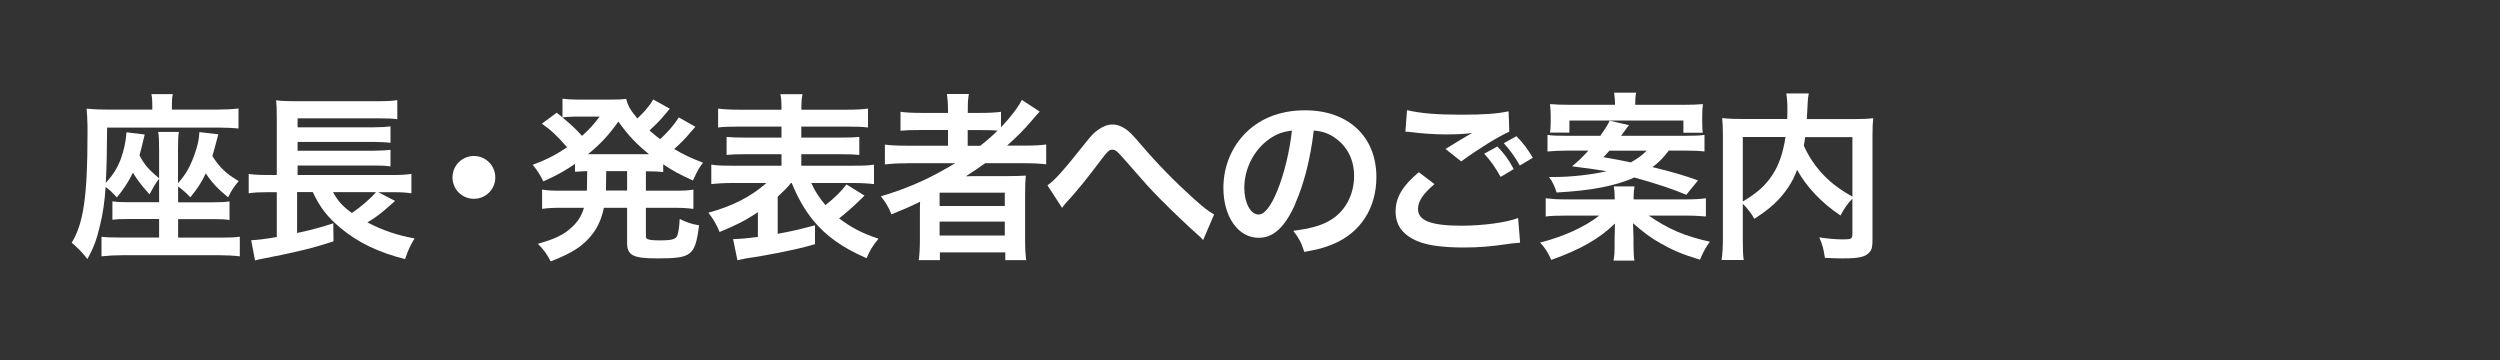 <?xml version="1.0" encoding="UTF-8"?>
<svg id="b" data-name="レイヤー 2" xmlns="http://www.w3.org/2000/svg" width="250" height="36" viewBox="0 0 250 36">
  <rect x="0" y="0" width="250" height="36" fill="#333333" stroke="none"/>
  <defs>
    <style>
      .d {
        fill: #fff;
      }

      .e {
        fill: none;
      }
    </style>
  </defs>
  <g id="c" data-name="レイヤー 1">
    <g>
      <path class="d" d="M15.92,17.85c-.38.5-.59.88-.97,1.58-.72-.79-1.17-1.37-1.66-2.16-.41.86-.95,1.69-1.6,2.47-.56-.59-.7-.74-1.13-1.04-.07,1.28-.27,2.7-.58,3.93-.31,1.33-.63,2.18-1.24,3.28-.47-.63-.92-1.08-1.57-1.64,1.17-1.89,1.58-4.66,1.58-10.77v-.94c-.02-.77-.04-1.17-.09-1.69.76.07,1.39.09,2.16.09h4.41v-.52c0-.4-.02-.7-.09-1.03h2.14c-.07.32-.09.61-.09,1.06v.49h4.52c.77,0,1.58-.04,2.14-.11v2c-.43-.05-1.13-.09-1.89-.09h-11.25c-.02,2.54-.04,3.78-.13,5.53.74-.83,1.12-1.42,1.48-2.34.32-.88.52-1.73.59-2.72l1.82.22c-.25,1.06-.4,1.66-.52,2.09.5.94.9,1.4,1.96,2.29v-2.86c0-.99-.02-1.33-.09-1.78h2.07c-.07.43-.09.76-.09,1.78v3.35c.76-.86,1.17-1.57,1.58-2.68.38-1.01.52-1.66.56-2.43l1.89.22q-.11.38-.34,1.28c-.09.32-.14.52-.25.9.74,1.17,1.37,1.75,2.63,2.5-.43.49-.76.99-1.06,1.62-1.01-.83-1.57-1.4-2.23-2.39-.47.96-.79,1.46-1.55,2.39-.4-.43-.77-.76-1.22-1.08v1.58h3.47c.83,0,1.19-.02,1.67-.09v1.86c-.47-.07-.77-.09-1.67-.09h-3.47v1.85h4.41c.81,0,1.28-.02,1.76-.09v1.96c-.59-.07-1.33-.11-2.11-.11h-9.61c-.76,0-1.44.04-2.11.11v-1.95c.49.05.81.07,1.76.07h4v-1.85h-3.03c-.94,0-1.15.02-1.64.07v-1.84c.45.07.76.09,1.64.09h3.03v-2.36Z"/>
      <path class="d" d="M39.5,20.1c-.14.11-.36.31-1.03.9-.47.41-1.04.83-1.73,1.24,1.51.79,3.01,1.3,4.72,1.6-.43.7-.65,1.17-.95,2.07-2.7-.68-4.72-1.66-6.48-3.13-1.3-1.1-2.02-2.02-2.75-3.57h-1.57v4.09c1.57-.34,2.36-.56,3.62-.97l.02,1.8c-1.94.65-3.85,1.12-7.04,1.73-.43.09-.49.09-.81.18l-.38-2.02c.58-.02,1.37-.11,2.56-.32v-4.48h-.97c-.76,0-1.24.02-1.84.11v-1.94c.38.07,1.04.11,1.87.11h.94v-5.69c0-.97-.02-1.28-.07-1.78.54.07,1.08.09,1.96.09h8.07c1.04,0,1.55-.02,2.09-.11v1.91c-.58-.07-.99-.09-2.07-.09h-7.9v.9h7.63c.72,0,1.28-.04,1.66-.09v1.64c-.36-.05-1.21-.09-1.66-.09h-7.63v.88h7.63c.72,0,1.31-.04,1.66-.09v1.66c-.5-.07-.92-.09-1.66-.09h-7.63v.95h9.6c.81,0,1.3-.04,1.78-.11v1.94c-.45-.07-.99-.11-1.62-.11h-1.69l1.69.88ZM33.3,19.21c.52.94.97,1.42,1.89,2.09.9-.61,1.91-1.48,2.41-2.09h-4.3Z"/>
      <path class="d" d="M49.53,17.74c0,1.19-.95,2.14-2.14,2.14s-2.14-.95-2.14-2.14.95-2.14,2.14-2.14,2.14.96,2.14,2.14Z"/>
      <path class="d" d="M58.71,17.11c-.56.02-.76.04-1.21.07v-.79c-1.06.72-1.73,1.1-3.17,1.75-.31-.65-.58-1.08-1.06-1.66,1.39-.52,2.23-.95,3.44-1.75-1.01-1.17-1.62-1.73-2.52-2.36l1.48-1.1q.29.23.58.47v-1.87c.34.05.86.09,1.49.09h3.33c.85,0,1.13-.02,1.55-.07.18.72.43,1.13,1.12,1.96.58-.58.7-.68,1.06-1.15.25-.32.31-.38.38-.52q.09-.14.14-.23l1.66.92c-.05.07-.29.34-.7.83-.32.38-.88.94-1.33,1.35.49.41.68.58,1.06.87.77-.7,1.44-1.48,1.87-2.18l1.66.94c-.11.11-.14.16-.5.56-.47.58-.99,1.1-1.62,1.66.97.58,1.57.86,2.88,1.37-.41.54-.52.74-1.01,1.78-1.48-.68-2-.97-2.97-1.62v.77c-.54-.05-.86-.07-1.73-.07v1.94h2.86c.88,0,1.35-.02,1.89-.11v1.93c-.56-.07-1.08-.11-1.89-.11h-2.86v2.68c0,.38.02.41.29.49.23.07.54.09,1.15.09.99,0,1.42-.09,1.62-.34.16-.22.27-.81.32-1.8.7.34,1.22.52,1.94.63-.4,3.04-.72,3.31-4.18,3.31-2.45,0-3.02-.31-3.02-1.57v-3.49h-2.32c-.23,1.08-.58,1.87-1.12,2.59-.9,1.19-1.98,1.91-4.2,2.77-.34-.67-.7-1.19-1.28-1.76,1.67-.47,2.54-.88,3.33-1.6.63-.56,1.01-1.13,1.28-2h-2.3c-.83,0-1.3.02-1.89.11v-1.93c.56.09,1.01.11,1.89.11h2.58c.02-.23.02-.36.02-.56l.02-1.39ZM57.34,11.67c-.32,0-.72.02-1.1.07.95.79,1.37,1.19,1.96,1.85.76-.68,1.22-1.19,1.76-1.93h-2.63ZM64.52,15.42h.38c-1.28-1.04-2.07-1.87-3.06-3.26-1.01,1.4-1.76,2.21-3.04,3.26h5.73ZM60.6,18.64v.41h2.11v-1.94h-2.09l-.02,1.53Z"/>
      <path class="d" d="M79.08,18.32c-.43.52-.59.68-1.31,1.35v3.71c1.39-.25,2.14-.43,3.73-.85v1.89c-1.35.38-1.76.47-3.76.88-1.22.23-1.3.25-2.29.41q-.43.07-.85.13c-.36.07-.7.14-.86.18l-.43-2.11c.72-.02,1.35-.07,2.48-.22v-2.47c-1.21.81-2.14,1.28-3.83,1.98-.32-.77-.59-1.24-1.12-1.93,2.39-.65,4.29-1.62,5.8-2.97h-3.4c-.83,0-1.49.04-2.11.11v-1.95c.54.09,1.03.11,2.09.11h4.93v-1.15h-3.51c-1.03,0-1.46.02-1.98.07v-1.8c.5.05.94.07,1.98.07h3.51v-1.1h-4.32c-.99,0-1.53.02-2.02.09v-1.89c.54.07,1.19.11,2.11.11h4.23c0-.77-.02-1.12-.11-1.55h2.21c-.09.45-.11.74-.11,1.55h4.52c.99,0,1.6-.04,2.14-.11v1.89c-.49-.07-1.04-.09-2.02-.09h-4.65v1.1h3.8c1.08,0,1.51-.02,2-.07v1.8c-.52-.05-.95-.07-2-.07h-3.8v1.15h5.2c1.03,0,1.58-.02,2.07-.11v1.95c-.61-.07-1.26-.11-2.07-.11h-4.2c.34.77.74,1.4,1.41,2.21.92-.7,1.67-1.48,2.11-2.07l1.8,1.12q-.13.12-.42.41c-.52.52-1.3,1.22-2.12,1.87,1.28.95,2.29,1.48,3.94,2.03-.58.7-.9,1.22-1.19,1.95-2.45-1.06-4.09-2.25-5.37-3.82-.83-1.03-1.53-2.25-2.12-3.71h-.11Z"/>
      <path class="d" d="M90.65,16.33c-.9,0-1.53.04-2.16.11v-1.98c.49.07,1.17.11,2.2.11h4.11v-1.57h-2.7c-.95,0-1.53.02-2.05.07v-1.89c.47.07,1.17.11,2.12.11h2.63v-.31c0-.7-.04-1.1-.11-1.58h2.2c-.09.47-.11.85-.11,1.58v.31h1.3c.92,0,1.49-.04,2.02-.11v1.55c.95-.99,1.71-2,2.09-2.74l1.78,1.17c-.13.13-.4.43-.81.92-.72.85-1.49,1.62-2.45,2.48h1.86c.94,0,1.48-.04,2.05-.11v1.98c-.59-.07-1.31-.11-2.23-.11h-3.87c-.68.49-1.13.79-1.94,1.31.4-.02.99-.02,1.46-.02h2.65c.86,0,1.37-.02,1.89-.05-.05.52-.07.95-.07,1.96v4.45c0,.94.04,1.55.11,2.04h-2.09v-.77h-6.54v.77h-2.11c.07-.59.11-1.24.11-2.04v-2.79c0-.29,0-.68.02-1.01-1.1.54-1.48.7-2.86,1.26-.31-.74-.54-1.13-1.06-1.8,2.74-.81,5.04-1.85,7.42-3.31h-4.83ZM93.96,20.6h6.52v-1.33h-6.52v1.33ZM93.96,23.55h6.52v-1.39h-6.52v1.39ZM98.03,14.57c.67-.52,1.15-.94,1.73-1.51-.49-.04-.79-.05-1.51-.05h-1.48v1.57h1.26Z"/>
      <path class="d" d="M104.75,18.53c.77-.54,1.55-1.42,3.93-4.41.47-.58.77-.9,1.12-1.13.49-.36.99-.54,1.44-.54.54,0,1.08.23,1.62.68.25.22.65.63,1.21,1.3,1.64,1.93,3.39,3.71,5.38,5.51.92.81,1.37,1.17,1.96,1.51l-1.1,2.56c-.18-.22-.25-.29-.52-.52-.94-.83-2.36-2.18-3.67-3.49-1.37-1.4-1.4-1.46-3.33-3.66-1.12-1.28-1.22-1.37-1.57-1.37-.29,0-.47.16-1.08.97-1.48,1.98-2.47,3.19-3.55,4.36-.2.22-.23.27-.38.49l-1.46-2.25Z"/>
      <path class="d" d="M129.53,20.39c-1.03,2.32-2.18,3.39-3.66,3.39-2.05,0-3.53-2.09-3.53-4.99,0-1.98.7-3.83,1.98-5.24,1.51-1.66,3.64-2.52,6.19-2.52,4.32,0,7.13,2.63,7.13,6.68,0,3.12-1.62,5.6-4.38,6.72-.86.36-1.57.54-2.83.76-.31-.96-.52-1.35-1.1-2.11,1.66-.22,2.74-.5,3.58-.99,1.57-.86,2.5-2.57,2.5-4.5,0-1.73-.77-3.13-2.21-4-.56-.32-1.03-.47-1.82-.54-.34,2.83-.97,5.31-1.87,7.35ZM126.88,13.94c-1.51,1.08-2.45,2.94-2.45,4.86,0,1.48.63,2.65,1.42,2.65.59,0,1.21-.76,1.85-2.3.68-1.62,1.28-4.05,1.49-6.09-.94.11-1.58.36-2.32.88Z"/>
      <path class="d" d="M143.44,18.42c-1.13.95-1.64,1.71-1.64,2.48,0,1.17,1.31,1.67,4.36,1.67,2.14,0,4.5-.32,5.65-.77l.2,2.47c-.31.02-.41.04-.79.07-2.16.32-3.31.41-4.86.41-1.96,0-3.55-.2-4.5-.59-1.55-.61-2.3-1.6-2.3-3.01s.7-2.57,2.32-3.93l1.57,1.19ZM140.71,11.02c1.39.32,2.99.45,5.4.45,2.29,0,3.57-.09,4.75-.34l.07,2.04c-1.08.47-3.02,1.67-4.81,2.97l-1.57-1.24c.94-.59,1.82-1.12,2.65-1.6-.79.11-1.57.14-2.7.14-.92,0-2.41-.09-3.29-.22-.36-.04-.41-.04-.67-.05l.16-2.14ZM149.73,14.64c.72.76,1.12,1.28,1.64,2.27l-1.31.78c-.49-.9-1.01-1.64-1.64-2.32l1.31-.72ZM151.98,16.55c-.45-.81-.97-1.53-1.6-2.23l1.26-.7c.7.7,1.17,1.35,1.64,2.16l-1.3.77Z"/>
      <path class="d" d="M168.54,19.94c.88,0,1.46-.04,2.05-.11v1.82c-.58-.05-1.15-.09-2.05-.09h-3.67c2.03,1.39,3.65,2.07,6.12,2.61-.36.47-.68,1.04-.99,1.8-1.84-.56-2.74-.95-4-1.67-1.01-.58-1.58-1.01-2.7-1.98.02.52.05,1.19.05,1.42v.81c0,.72.04,1.26.09,1.51h-2.09c.09-.45.11-.83.11-1.51v-.79c0-.22,0-.29.02-.58v-.45c0-.11,0-.18.02-.38-1.62,1.55-3.37,2.56-6.37,3.64-.34-.76-.63-1.21-1.12-1.73,2.38-.61,4.5-1.58,5.91-2.7h-3.31c-.92,0-1.44.02-2.04.09v-1.82c.59.07,1.17.11,2,.11h4.9v-.13c0-.47-.02-.76-.09-1.17h2.07c-.07.41-.09.67-.09,1.17v.13h5.19ZM166.87,15.07c-.58.76-.95,1.13-1.62,1.64,2.2.54,3.15.83,4.55,1.33l-1.17,1.44c-1.39-.59-2.75-1.04-5.19-1.73-1.94.86-4.32,1.31-7.78,1.5-.2-.65-.38-1.03-.76-1.55h.56c1.62,0,3.73-.23,5.2-.58-.65-.11-.97-.16-3.46-.49.67-.54.97-.85,1.64-1.57h-2.11c-.79,0-1.39.04-1.98.09v-1.66c.43.07.86.09,1.82.09h3.46c.49-.68.76-1.13.94-1.51l1.93.45q-.13.14-.36.47s-.11.16-.23.32c-.04.07-.11.16-.2.27h6.5c1.01,0,1.3-.02,1.84-.09v1.66c-.56-.07-1.12-.09-1.98-.09h-1.6ZM161.5,10.48c0-.56-.04-.81-.09-1.21h2.2c-.07.36-.09.65-.09,1.21h4.83c.88,0,1.35-.02,1.94-.07-.05.42-.07.72-.07,1.28v.52c0,.43.02.76.05,1.06h-1.93v-1.22h-11.4v1.21h-1.94c.05-.34.07-.63.07-1.01v-.58c0-.49-.02-.81-.07-1.26.63.05,1.19.07,1.98.07h4.52ZM160.94,15.07c-.2.23-.31.34-.59.65,1.33.23,1.62.29,2.74.52.68-.4,1.1-.68,1.57-1.17h-3.71Z"/>
      <path class="d" d="M185.24,19.86c-.45.47-.83.99-1.19,1.69-1.87-1.24-3.42-2.88-4.34-4.57-.25.67-.5,1.17-.86,1.71-.85,1.28-1.8,2.16-3.42,3.19-.25-.49-.65-.99-1.15-1.51v3.49c0,1.12.02,1.66.09,2.14h-2.21c.09-.61.13-1.31.13-2.18v-10.26c0-.74-.02-1.24-.07-1.75.65.07,1.15.09,2.09.09h4.41c.02-.41.02-.67.02-.97,0-.72-.04-1.12-.11-1.58h2.25c-.07.32-.09.49-.11.9q-.02.25-.05.99-.02.38-.04.67h4.59c.99,0,1.44-.02,2.05-.09-.05.49-.07.99-.07,1.75v10.32c0,.76-.05,1.03-.27,1.3-.4.5-1.04.65-2.74.65-.49,0-1.03-.02-1.75-.05-.13-.9-.25-1.35-.56-2.05.9.13,1.64.2,2.34.2.88,0,.97-.05.97-.58v-3.48ZM174.28,20.15c1.46-.87,2.29-1.62,2.99-2.7.65-1.01,1.04-2.18,1.28-3.75h-4.27v6.45ZM180.51,13.71c-.05.45-.07.54-.13.86.5,1.12,1.22,2.16,2.03,2.99.77.79,1.6,1.4,2.83,2.11v-5.96h-4.74Z"/>
      <rect class="e" width="250" height="36"/>
    </g>
  </g>
</svg>
